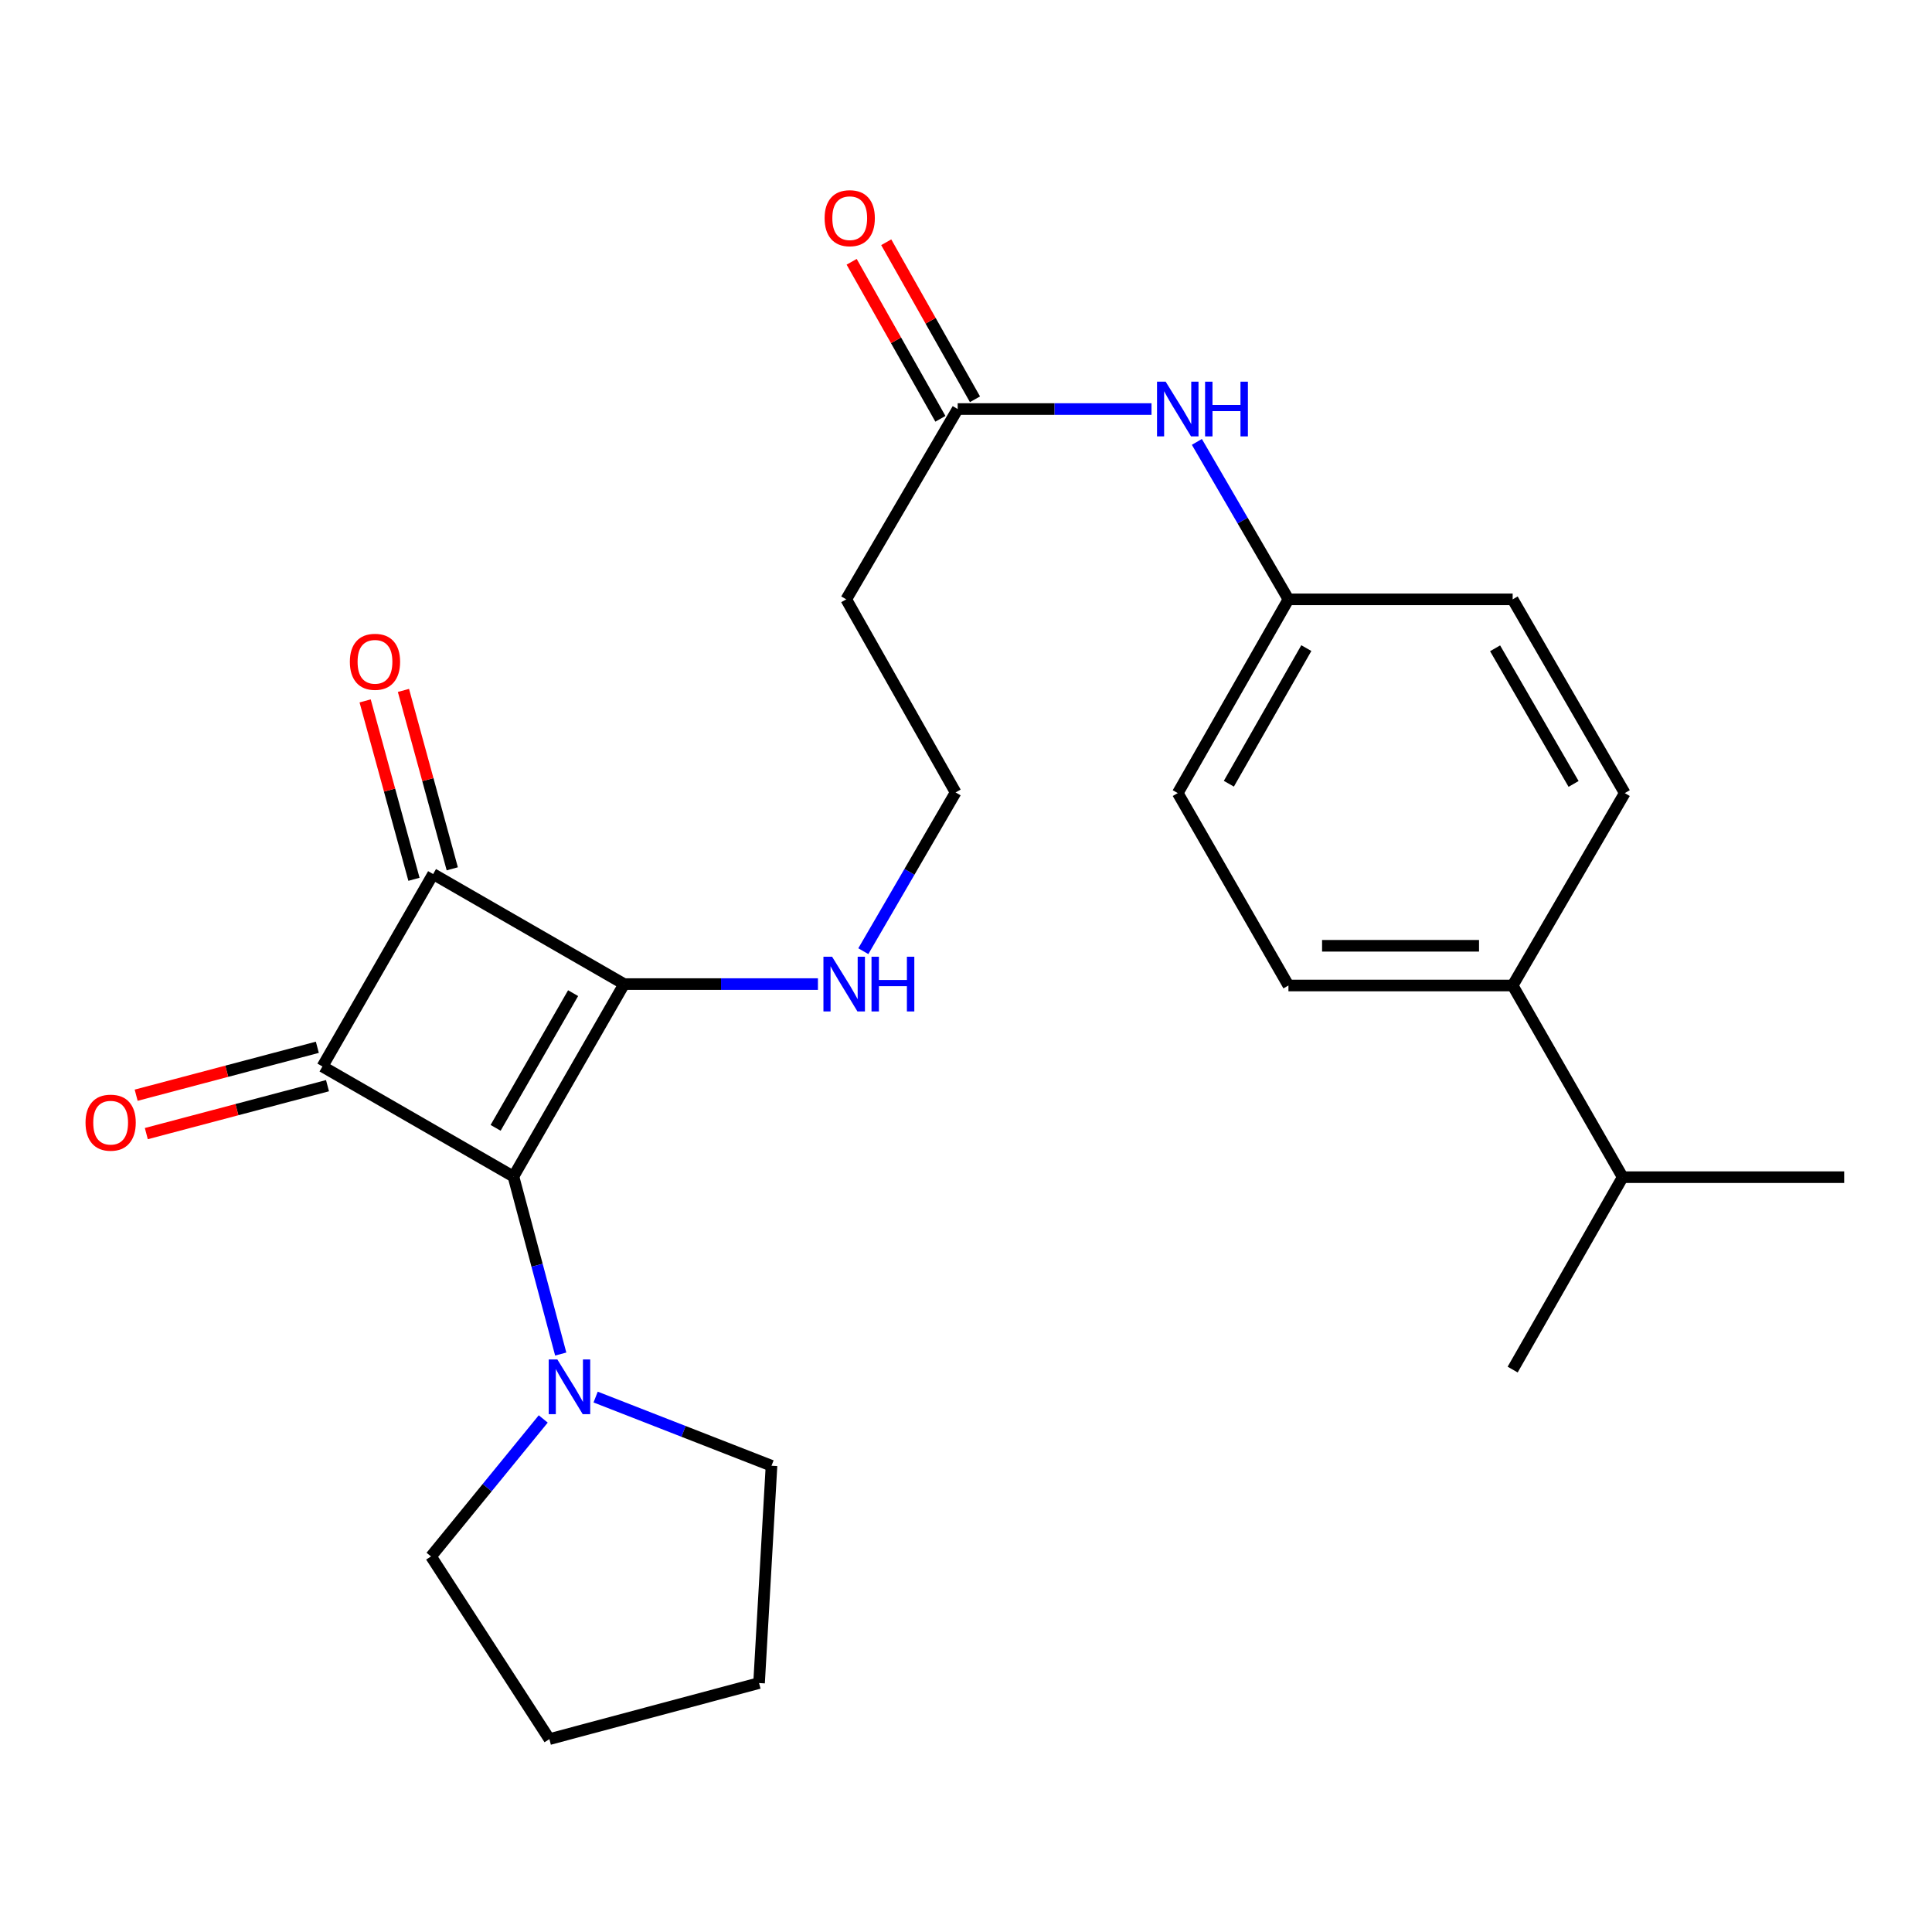 <?xml version='1.0' encoding='iso-8859-1'?>
<svg version='1.1' baseProfile='full'
              xmlns='http://www.w3.org/2000/svg'
                      xmlns:rdkit='http://www.rdkit.org/xml'
                      xmlns:xlink='http://www.w3.org/1999/xlink'
                  xml:space='preserve'
width='1000px' height='1000px' viewBox='0 0 1000 1000'>
<!-- END OF HEADER -->
<rect style='opacity:1.0;fill:#FFFFFF;stroke:none' width='1000' height='1000' x='0' y='0'> </rect>
<path class='bond-0' d='M 265.755,608.963 L 323.052,509.363' style='fill:none;fill-rule:evenodd;stroke:#000000;stroke-width:6px;stroke-linecap:butt;stroke-linejoin:miter;stroke-opacity:1' />
<path class='bond-0' d='M 256.53,583.772 L 296.638,514.052' style='fill:none;fill-rule:evenodd;stroke:#000000;stroke-width:6px;stroke-linecap:butt;stroke-linejoin:miter;stroke-opacity:1' />
<path class='bond-1' d='M 265.755,608.963 L 166.886,552.008' style='fill:none;fill-rule:evenodd;stroke:#000000;stroke-width:6px;stroke-linecap:butt;stroke-linejoin:miter;stroke-opacity:1' />
<path class='bond-3' d='M 265.755,608.963 L 277.992,654.905' style='fill:none;fill-rule:evenodd;stroke:#000000;stroke-width:6px;stroke-linecap:butt;stroke-linejoin:miter;stroke-opacity:1' />
<path class='bond-3' d='M 277.992,654.905 L 290.23,700.848' style='fill:none;fill-rule:evenodd;stroke:#0000FF;stroke-width:6px;stroke-linecap:butt;stroke-linejoin:miter;stroke-opacity:1' />
<path class='bond-6' d='M 323.052,509.363 L 373.207,509.363' style='fill:none;fill-rule:evenodd;stroke:#000000;stroke-width:6px;stroke-linecap:butt;stroke-linejoin:miter;stroke-opacity:1' />
<path class='bond-6' d='M 373.207,509.363 L 423.363,509.363' style='fill:none;fill-rule:evenodd;stroke:#0000FF;stroke-width:6px;stroke-linecap:butt;stroke-linejoin:miter;stroke-opacity:1' />
<path class='bond-25' d='M 323.052,509.363 L 224.184,452.408' style='fill:none;fill-rule:evenodd;stroke:#000000;stroke-width:6px;stroke-linecap:butt;stroke-linejoin:miter;stroke-opacity:1' />
<path class='bond-2' d='M 166.886,552.008 L 224.184,452.408' style='fill:none;fill-rule:evenodd;stroke:#000000;stroke-width:6px;stroke-linecap:butt;stroke-linejoin:miter;stroke-opacity:1' />
<path class='bond-5' d='M 164.258,542.071 L 117.367,554.475' style='fill:none;fill-rule:evenodd;stroke:#000000;stroke-width:6px;stroke-linecap:butt;stroke-linejoin:miter;stroke-opacity:1' />
<path class='bond-5' d='M 117.367,554.475 L 70.477,566.879' style='fill:none;fill-rule:evenodd;stroke:#FF0000;stroke-width:6px;stroke-linecap:butt;stroke-linejoin:miter;stroke-opacity:1' />
<path class='bond-5' d='M 169.515,561.945 L 122.624,574.349' style='fill:none;fill-rule:evenodd;stroke:#000000;stroke-width:6px;stroke-linecap:butt;stroke-linejoin:miter;stroke-opacity:1' />
<path class='bond-5' d='M 122.624,574.349 L 75.734,586.753' style='fill:none;fill-rule:evenodd;stroke:#FF0000;stroke-width:6px;stroke-linecap:butt;stroke-linejoin:miter;stroke-opacity:1' />
<path class='bond-7' d='M 234.097,449.695 L 221.461,403.526' style='fill:none;fill-rule:evenodd;stroke:#000000;stroke-width:6px;stroke-linecap:butt;stroke-linejoin:miter;stroke-opacity:1' />
<path class='bond-7' d='M 221.461,403.526 L 208.824,357.358' style='fill:none;fill-rule:evenodd;stroke:#FF0000;stroke-width:6px;stroke-linecap:butt;stroke-linejoin:miter;stroke-opacity:1' />
<path class='bond-7' d='M 214.27,455.122 L 201.633,408.954' style='fill:none;fill-rule:evenodd;stroke:#000000;stroke-width:6px;stroke-linecap:butt;stroke-linejoin:miter;stroke-opacity:1' />
<path class='bond-7' d='M 201.633,408.954 L 188.996,362.785' style='fill:none;fill-rule:evenodd;stroke:#FF0000;stroke-width:6px;stroke-linecap:butt;stroke-linejoin:miter;stroke-opacity:1' />
<path class='bond-19' d='M 281.179,734.452 L 252.139,770.028' style='fill:none;fill-rule:evenodd;stroke:#0000FF;stroke-width:6px;stroke-linecap:butt;stroke-linejoin:miter;stroke-opacity:1' />
<path class='bond-19' d='M 252.139,770.028 L 223.099,805.603' style='fill:none;fill-rule:evenodd;stroke:#000000;stroke-width:6px;stroke-linecap:butt;stroke-linejoin:miter;stroke-opacity:1' />
<path class='bond-20' d='M 308.298,723.115 L 353.815,740.89' style='fill:none;fill-rule:evenodd;stroke:#0000FF;stroke-width:6px;stroke-linecap:butt;stroke-linejoin:miter;stroke-opacity:1' />
<path class='bond-20' d='M 353.815,740.89 L 399.331,758.665' style='fill:none;fill-rule:evenodd;stroke:#000000;stroke-width:6px;stroke-linecap:butt;stroke-linejoin:miter;stroke-opacity:1' />
<path class='bond-4' d='M 495.698,211.718 L 438.012,310.221' style='fill:none;fill-rule:evenodd;stroke:#000000;stroke-width:6px;stroke-linecap:butt;stroke-linejoin:miter;stroke-opacity:1' />
<path class='bond-8' d='M 495.698,211.718 L 545.859,211.718' style='fill:none;fill-rule:evenodd;stroke:#000000;stroke-width:6px;stroke-linecap:butt;stroke-linejoin:miter;stroke-opacity:1' />
<path class='bond-8' d='M 545.859,211.718 L 596.02,211.718' style='fill:none;fill-rule:evenodd;stroke:#0000FF;stroke-width:6px;stroke-linecap:butt;stroke-linejoin:miter;stroke-opacity:1' />
<path class='bond-11' d='M 504.646,206.661 L 481.679,166.026' style='fill:none;fill-rule:evenodd;stroke:#000000;stroke-width:6px;stroke-linecap:butt;stroke-linejoin:miter;stroke-opacity:1' />
<path class='bond-11' d='M 481.679,166.026 L 458.712,125.391' style='fill:none;fill-rule:evenodd;stroke:#FF0000;stroke-width:6px;stroke-linecap:butt;stroke-linejoin:miter;stroke-opacity:1' />
<path class='bond-11' d='M 486.75,216.776 L 463.783,176.141' style='fill:none;fill-rule:evenodd;stroke:#000000;stroke-width:6px;stroke-linecap:butt;stroke-linejoin:miter;stroke-opacity:1' />
<path class='bond-11' d='M 463.783,176.141 L 440.816,135.506' style='fill:none;fill-rule:evenodd;stroke:#FF0000;stroke-width:6px;stroke-linecap:butt;stroke-linejoin:miter;stroke-opacity:1' />
<path class='bond-15' d='M 446.851,492.334 L 470.738,451.249' style='fill:none;fill-rule:evenodd;stroke:#0000FF;stroke-width:6px;stroke-linecap:butt;stroke-linejoin:miter;stroke-opacity:1' />
<path class='bond-15' d='M 470.738,451.249 L 494.625,410.163' style='fill:none;fill-rule:evenodd;stroke:#000000;stroke-width:6px;stroke-linecap:butt;stroke-linejoin:miter;stroke-opacity:1' />
<path class='bond-14' d='M 619.499,228.727 L 643.196,269.474' style='fill:none;fill-rule:evenodd;stroke:#0000FF;stroke-width:6px;stroke-linecap:butt;stroke-linejoin:miter;stroke-opacity:1' />
<path class='bond-14' d='M 643.196,269.474 L 666.894,310.221' style='fill:none;fill-rule:evenodd;stroke:#000000;stroke-width:6px;stroke-linecap:butt;stroke-linejoin:miter;stroke-opacity:1' />
<path class='bond-9' d='M 438.012,310.221 L 494.625,410.163' style='fill:none;fill-rule:evenodd;stroke:#000000;stroke-width:6px;stroke-linecap:butt;stroke-linejoin:miter;stroke-opacity:1' />
<path class='bond-10' d='M 782.95,510.094 L 666.894,510.094' style='fill:none;fill-rule:evenodd;stroke:#000000;stroke-width:6px;stroke-linecap:butt;stroke-linejoin:miter;stroke-opacity:1' />
<path class='bond-10' d='M 765.542,489.537 L 684.302,489.537' style='fill:none;fill-rule:evenodd;stroke:#000000;stroke-width:6px;stroke-linecap:butt;stroke-linejoin:miter;stroke-opacity:1' />
<path class='bond-16' d='M 782.95,510.094 L 839.905,609.305' style='fill:none;fill-rule:evenodd;stroke:#000000;stroke-width:6px;stroke-linecap:butt;stroke-linejoin:miter;stroke-opacity:1' />
<path class='bond-27' d='M 782.95,510.094 L 840.979,410.506' style='fill:none;fill-rule:evenodd;stroke:#000000;stroke-width:6px;stroke-linecap:butt;stroke-linejoin:miter;stroke-opacity:1' />
<path class='bond-12' d='M 840.979,410.506 L 782.95,310.221' style='fill:none;fill-rule:evenodd;stroke:#000000;stroke-width:6px;stroke-linecap:butt;stroke-linejoin:miter;stroke-opacity:1' />
<path class='bond-12' d='M 814.481,405.759 L 773.861,335.56' style='fill:none;fill-rule:evenodd;stroke:#000000;stroke-width:6px;stroke-linecap:butt;stroke-linejoin:miter;stroke-opacity:1' />
<path class='bond-13' d='M 666.894,510.094 L 609.608,410.506' style='fill:none;fill-rule:evenodd;stroke:#000000;stroke-width:6px;stroke-linecap:butt;stroke-linejoin:miter;stroke-opacity:1' />
<path class='bond-17' d='M 666.894,310.221 L 782.95,310.221' style='fill:none;fill-rule:evenodd;stroke:#000000;stroke-width:6px;stroke-linecap:butt;stroke-linejoin:miter;stroke-opacity:1' />
<path class='bond-18' d='M 666.894,310.221 L 609.608,410.506' style='fill:none;fill-rule:evenodd;stroke:#000000;stroke-width:6px;stroke-linecap:butt;stroke-linejoin:miter;stroke-opacity:1' />
<path class='bond-18' d='M 676.151,335.461 L 636.051,405.66' style='fill:none;fill-rule:evenodd;stroke:#000000;stroke-width:6px;stroke-linecap:butt;stroke-linejoin:miter;stroke-opacity:1' />
<path class='bond-21' d='M 839.905,609.305 L 954.545,609.305' style='fill:none;fill-rule:evenodd;stroke:#000000;stroke-width:6px;stroke-linecap:butt;stroke-linejoin:miter;stroke-opacity:1' />
<path class='bond-22' d='M 839.905,609.305 L 782.95,708.893' style='fill:none;fill-rule:evenodd;stroke:#000000;stroke-width:6px;stroke-linecap:butt;stroke-linejoin:miter;stroke-opacity:1' />
<path class='bond-24' d='M 223.099,805.603 L 284.359,900.166' style='fill:none;fill-rule:evenodd;stroke:#000000;stroke-width:6px;stroke-linecap:butt;stroke-linejoin:miter;stroke-opacity:1' />
<path class='bond-23' d='M 399.331,758.665 L 392.889,871.146' style='fill:none;fill-rule:evenodd;stroke:#000000;stroke-width:6px;stroke-linecap:butt;stroke-linejoin:miter;stroke-opacity:1' />
<path class='bond-26' d='M 392.889,871.146 L 284.359,900.166' style='fill:none;fill-rule:evenodd;stroke:#000000;stroke-width:6px;stroke-linecap:butt;stroke-linejoin:miter;stroke-opacity:1' />
<path  class='atom-4' d='M 288.492 703.664
L 297.772 718.664
Q 298.692 720.144, 300.172 722.824
Q 301.652 725.504, 301.732 725.664
L 301.732 703.664
L 305.492 703.664
L 305.492 731.984
L 301.612 731.984
L 291.652 715.584
Q 290.492 713.664, 289.252 711.464
Q 288.052 709.264, 287.692 708.584
L 287.692 731.984
L 284.012 731.984
L 284.012 703.664
L 288.492 703.664
' fill='#0000FF'/>
<path  class='atom-6' d='M 44.271 581.085
Q 44.271 574.285, 47.631 570.485
Q 50.991 566.685, 57.271 566.685
Q 63.551 566.685, 66.911 570.485
Q 70.271 574.285, 70.271 581.085
Q 70.271 587.965, 66.871 591.885
Q 63.471 595.765, 57.271 595.765
Q 51.031 595.765, 47.631 591.885
Q 44.271 588.005, 44.271 581.085
M 57.271 592.565
Q 61.591 592.565, 63.911 589.685
Q 66.271 586.765, 66.271 581.085
Q 66.271 575.525, 63.911 572.725
Q 61.591 569.885, 57.271 569.885
Q 52.951 569.885, 50.591 572.685
Q 48.271 575.485, 48.271 581.085
Q 48.271 586.805, 50.591 589.685
Q 52.951 592.565, 57.271 592.565
' fill='#FF0000'/>
<path  class='atom-7' d='M 430.69 495.203
L 439.97 510.203
Q 440.89 511.683, 442.37 514.363
Q 443.85 517.043, 443.93 517.203
L 443.93 495.203
L 447.69 495.203
L 447.69 523.523
L 443.81 523.523
L 433.85 507.123
Q 432.69 505.203, 431.45 503.003
Q 430.25 500.803, 429.89 500.123
L 429.89 523.523
L 426.21 523.523
L 426.21 495.203
L 430.69 495.203
' fill='#0000FF'/>
<path  class='atom-7' d='M 451.09 495.203
L 454.93 495.203
L 454.93 507.243
L 469.41 507.243
L 469.41 495.203
L 473.25 495.203
L 473.25 523.523
L 469.41 523.523
L 469.41 510.443
L 454.93 510.443
L 454.93 523.523
L 451.09 523.523
L 451.09 495.203
' fill='#0000FF'/>
<path  class='atom-8' d='M 181.09 342.542
Q 181.09 335.742, 184.45 331.942
Q 187.81 328.142, 194.09 328.142
Q 200.37 328.142, 203.73 331.942
Q 207.09 335.742, 207.09 342.542
Q 207.09 349.422, 203.69 353.342
Q 200.29 357.222, 194.09 357.222
Q 187.85 357.222, 184.45 353.342
Q 181.09 349.462, 181.09 342.542
M 194.09 354.022
Q 198.41 354.022, 200.73 351.142
Q 203.09 348.222, 203.09 342.542
Q 203.09 336.982, 200.73 334.182
Q 198.41 331.342, 194.09 331.342
Q 189.77 331.342, 187.41 334.142
Q 185.09 336.942, 185.09 342.542
Q 185.09 348.262, 187.41 351.142
Q 189.77 354.022, 194.09 354.022
' fill='#FF0000'/>
<path  class='atom-9' d='M 603.348 197.558
L 612.628 212.558
Q 613.548 214.038, 615.028 216.718
Q 616.508 219.398, 616.588 219.558
L 616.588 197.558
L 620.348 197.558
L 620.348 225.878
L 616.468 225.878
L 606.508 209.478
Q 605.348 207.558, 604.108 205.358
Q 602.908 203.158, 602.548 202.478
L 602.548 225.878
L 598.868 225.878
L 598.868 197.558
L 603.348 197.558
' fill='#0000FF'/>
<path  class='atom-9' d='M 623.748 197.558
L 627.588 197.558
L 627.588 209.598
L 642.068 209.598
L 642.068 197.558
L 645.908 197.558
L 645.908 225.878
L 642.068 225.878
L 642.068 212.798
L 627.588 212.798
L 627.588 225.878
L 623.748 225.878
L 623.748 197.558
' fill='#0000FF'/>
<path  class='atom-12' d='M 426.817 112.93
Q 426.817 106.13, 430.177 102.33
Q 433.537 98.53, 439.817 98.53
Q 446.097 98.53, 449.457 102.33
Q 452.817 106.13, 452.817 112.93
Q 452.817 119.81, 449.417 123.73
Q 446.017 127.61, 439.817 127.61
Q 433.577 127.61, 430.177 123.73
Q 426.817 119.85, 426.817 112.93
M 439.817 124.41
Q 444.137 124.41, 446.457 121.53
Q 448.817 118.61, 448.817 112.93
Q 448.817 107.37, 446.457 104.57
Q 444.137 101.73, 439.817 101.73
Q 435.497 101.73, 433.137 104.53
Q 430.817 107.33, 430.817 112.93
Q 430.817 118.65, 433.137 121.53
Q 435.497 124.41, 439.817 124.41
' fill='#FF0000'/>
</svg>
